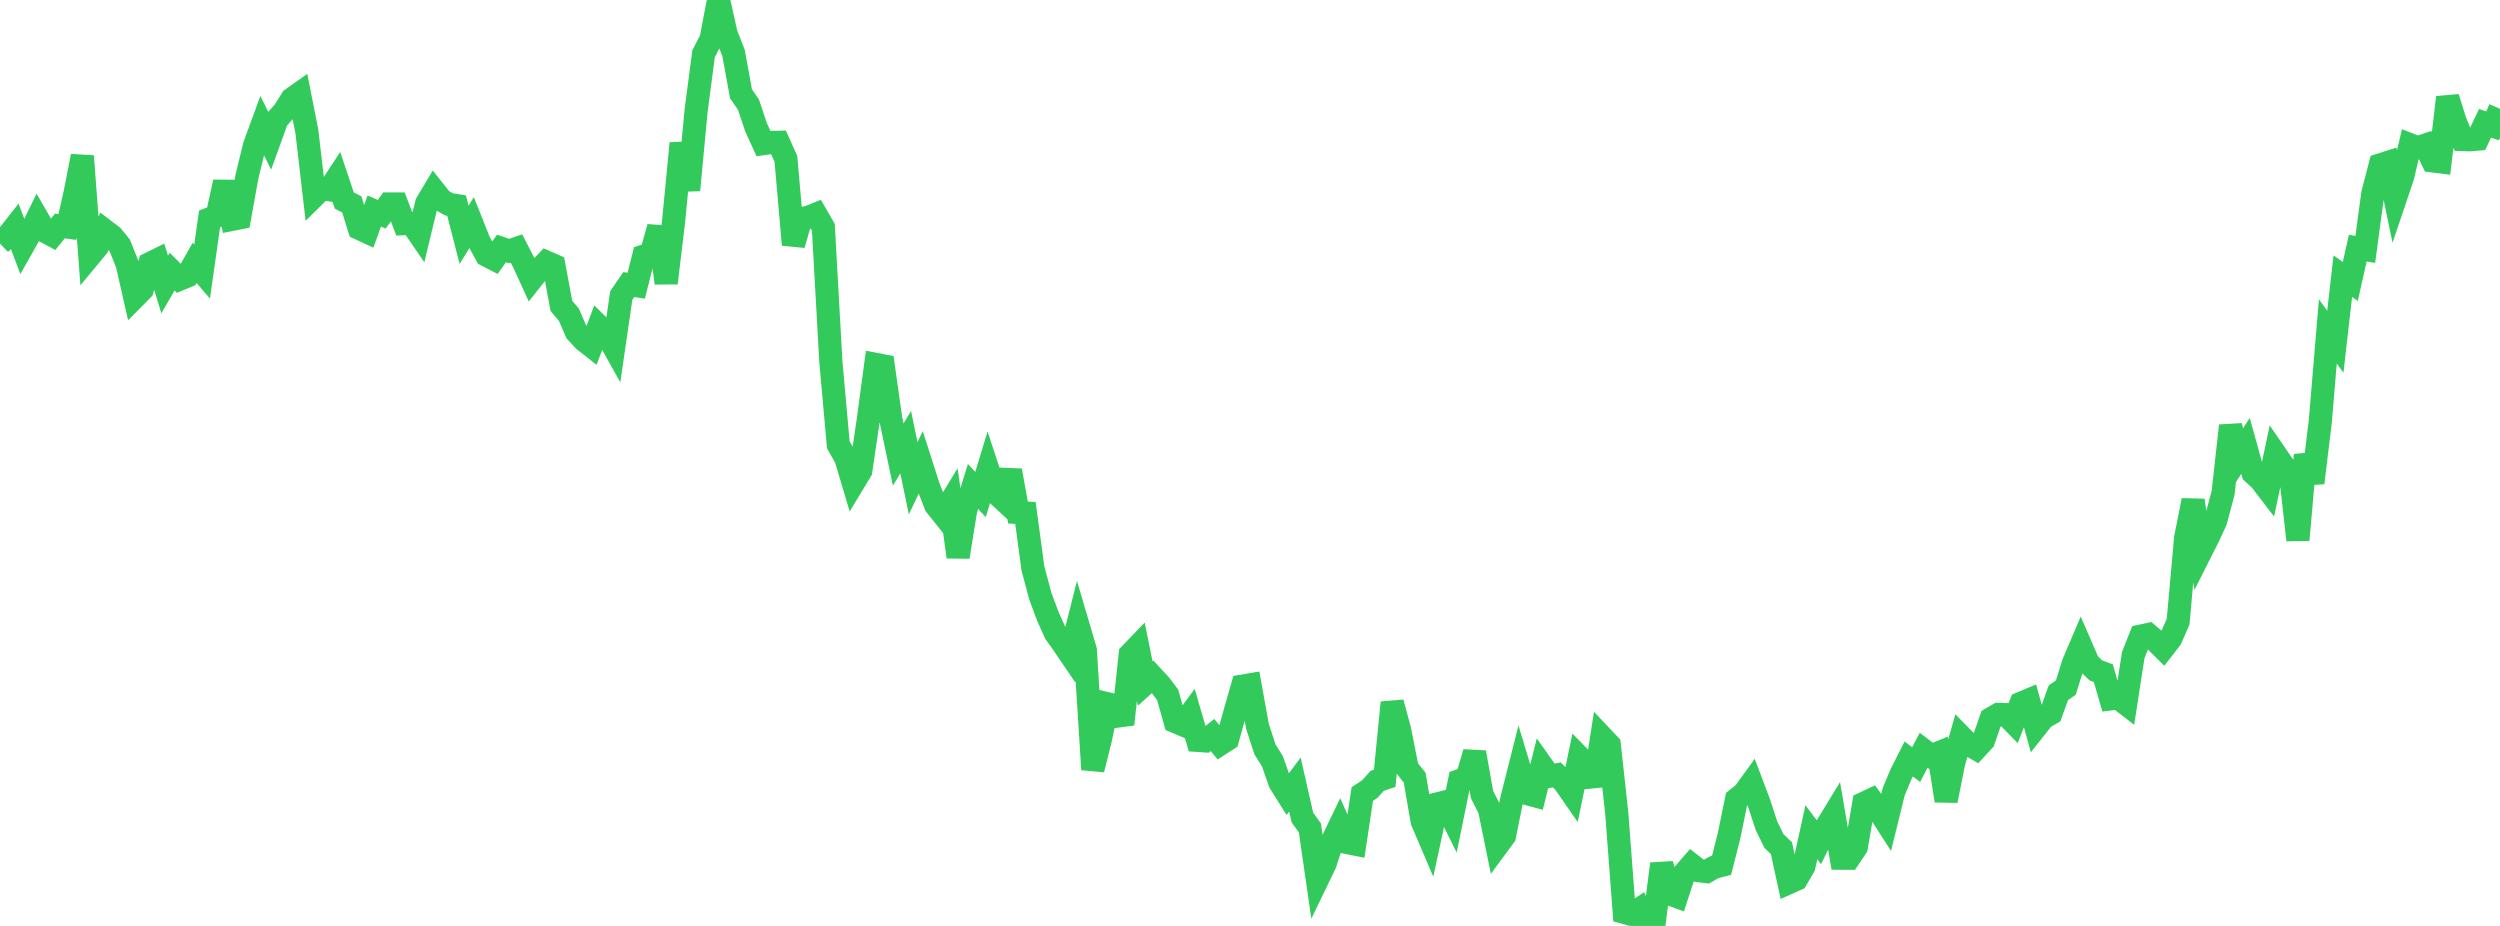 <?xml version="1.0" standalone="no"?>
<!DOCTYPE svg PUBLIC "-//W3C//DTD SVG 1.1//EN" "http://www.w3.org/Graphics/SVG/1.1/DTD/svg11.dtd">

<svg width="135" height="50" viewBox="0 0 135 50" preserveAspectRatio="none" 
  xmlns="http://www.w3.org/2000/svg"
  xmlns:xlink="http://www.w3.org/1999/xlink">


<polyline points="0.0, 13.155 0.404, 12.766 0.808, 12.252 1.213, 13.329 1.617, 12.614 2.021, 11.786 2.425, 12.485 2.829, 12.704 3.234, 12.203 3.638, 12.259 4.042, 10.486 4.446, 8.431 4.85, 13.815 5.254, 13.329 5.659, 12.448 6.063, 12.756 6.467, 13.252 6.871, 14.265 7.275, 16.045 7.68, 15.636 8.084, 14.239 8.488, 14.04 8.892, 15.364 9.296, 14.667 9.701, 15.076 10.105, 14.908 10.509, 14.192 10.913, 14.666 11.317, 11.822 11.722, 11.671 12.126, 9.831 12.53, 11.845 12.934, 11.764 13.338, 9.524 13.743, 7.863 14.147, 6.76 14.551, 7.573 14.955, 6.456 15.359, 5.995 15.763, 5.342 16.168, 5.056 16.572, 7.107 16.976, 10.579 17.38, 10.179 17.784, 10.243 18.189, 9.625 18.593, 10.829 18.997, 11.038 19.401, 12.332 19.805, 12.52 20.21, 11.395 20.614, 11.571 21.018, 11.014 21.422, 11.014 21.826, 12.078 22.231, 12.061 22.635, 12.651 23.039, 10.979 23.443, 10.304 23.847, 10.811 24.251, 11.037 24.656, 11.101 25.06, 12.676 25.464, 12.026 25.868, 13.042 26.272, 13.781 26.677, 13.989 27.081, 13.415 27.485, 13.556 27.889, 13.42 28.293, 14.205 28.698, 15.092 29.102, 14.582 29.506, 14.158 29.91, 14.335 30.314, 16.515 30.719, 16.994 31.123, 17.923 31.527, 18.365 31.931, 18.682 32.335, 17.61 32.74, 18.01 33.144, 18.733 33.548, 15.958 33.952, 15.368 34.356, 15.427 34.76, 13.833 35.165, 13.702 35.569, 12.27 35.973, 15.285 36.377, 11.927 36.781, 7.736 37.186, 10.266 37.59, 5.973 37.994, 2.897 38.398, 2.119 38.802, 0.0 39.207, 1.825 39.611, 2.859 40.015, 5.067 40.419, 5.652 40.823, 6.863 41.228, 7.753 41.632, 7.694 42.036, 7.684 42.44, 8.582 42.844, 13.217 43.249, 11.807 43.653, 11.735 44.057, 11.571 44.461, 12.27 44.865, 19.507 45.269, 24.023 45.674, 24.733 46.078, 26.088 46.482, 25.419 46.886, 22.688 47.29, 19.679 47.695, 19.757 48.099, 22.617 48.503, 24.546 48.907, 23.878 49.311, 25.829 49.716, 24.976 50.12, 26.237 50.524, 27.279 50.928, 27.784 51.332, 27.116 51.737, 30.074 52.141, 27.57 52.545, 26.27 52.949, 26.704 53.353, 25.37 53.757, 26.594 54.162, 26.969 54.566, 25.407 54.97, 27.675 55.374, 27.701 55.778, 30.699 56.183, 32.208 56.587, 33.291 56.991, 34.189 57.395, 34.754 57.799, 35.348 58.204, 33.74 58.608, 35.109 59.012, 41.554 59.416, 39.938 59.82, 38.007 60.225, 38.102 60.629, 39.109 61.033, 35.332 61.437, 34.912 61.841, 36.913 62.246, 36.549 62.65, 36.984 63.054, 37.521 63.458, 38.961 63.862, 39.133 64.266, 38.587 64.671, 39.981 65.075, 40.009 65.479, 39.693 65.883, 40.184 66.287, 39.923 66.692, 38.458 67.096, 37.049 67.5, 36.981 67.904, 39.224 68.308, 40.467 68.713, 41.115 69.117, 42.264 69.521, 42.906 69.925, 42.366 70.329, 44.147 70.734, 44.707 71.138, 47.5 71.542, 46.666 71.946, 45.429 72.35, 44.589 72.754, 45.497 73.159, 45.578 73.563, 42.879 73.967, 42.613 74.371, 42.163 74.775, 42.028 75.18, 37.938 75.584, 39.435 75.988, 41.487 76.392, 41.995 76.796, 44.343 77.201, 45.291 77.605, 43.415 78.009, 43.314 78.413, 44.131 78.817, 42.156 79.222, 42.009 79.626, 40.631 80.03, 42.906 80.434, 43.704 80.838, 45.685 81.243, 45.135 81.647, 43.114 82.051, 41.514 82.455, 42.852 82.859, 42.961 83.263, 41.346 83.668, 41.919 84.072, 41.844 84.476, 42.257 84.88, 42.838 85.284, 40.889 85.689, 41.304 86.093, 42.413 86.497, 39.791 86.901, 40.219 87.305, 43.915 87.71, 49.269 88.114, 49.38 88.518, 49.108 88.922, 50.0 89.326, 49.816 89.731, 46.649 90.135, 48.26 90.539, 48.408 90.943, 47.169 91.347, 46.703 91.751, 47.017 92.156, 47.067 92.56, 46.834 92.964, 46.729 93.368, 45.138 93.772, 43.163 94.177, 42.842 94.581, 42.284 94.985, 43.353 95.389, 44.586 95.793, 45.414 96.198, 45.802 96.602, 47.66 97.006, 47.48 97.41, 46.783 97.814, 44.943 98.219, 45.477 98.623, 44.648 99.027, 43.985 99.431, 46.344 99.835, 46.347 100.24, 45.744 100.644, 43.385 101.048, 43.195 101.452, 43.759 101.856, 44.389 102.26, 42.752 102.665, 41.782 103.069, 40.986 103.473, 41.286 103.877, 40.514 104.281, 40.821 104.686, 40.655 105.09, 43.238 105.494, 41.211 105.898, 39.778 106.302, 40.19 106.707, 40.424 107.111, 39.985 107.515, 38.812 107.919, 38.577 108.323, 38.589 108.728, 39.003 109.132, 37.979 109.536, 37.81 109.94, 39.27 110.344, 38.758 110.749, 38.527 111.153, 37.411 111.557, 37.127 111.961, 35.826 112.365, 34.877 112.769, 35.808 113.174, 36.201 113.578, 36.349 113.982, 37.738 114.386, 37.686 114.79, 37.998 115.195, 35.373 115.599, 34.351 116.003, 34.265 116.407, 34.608 116.811, 35.01 117.216, 34.488 117.62, 33.563 118.024, 29.048 118.428, 27.018 118.832, 29.811 119.237, 29.009 119.641, 28.14 120.045, 26.631 120.449, 22.989 120.853, 24.704 121.257, 24.077 121.662, 25.539 122.066, 25.908 122.47, 26.435 122.874, 24.528 123.278, 25.117 123.683, 25.568 124.087, 29.16 124.491, 24.566 124.895, 26.073 125.299, 22.724 125.704, 17.894 126.108, 18.453 126.512, 14.912 126.916, 15.198 127.32, 13.398 127.725, 13.47 128.129, 10.467 128.533, 8.906 128.937, 8.777 129.341, 10.728 129.746, 9.528 130.15, 7.821 130.554, 7.978 130.958, 7.842 131.362, 8.687 131.766, 8.737 132.171, 5.262 132.575, 6.556 132.979, 7.534 133.383, 7.548 133.787, 7.513 134.192, 6.658 134.596, 6.798 135.0, 5.877" fill="none" stroke="#32ca5b" stroke-width="1.25"/>

</svg>